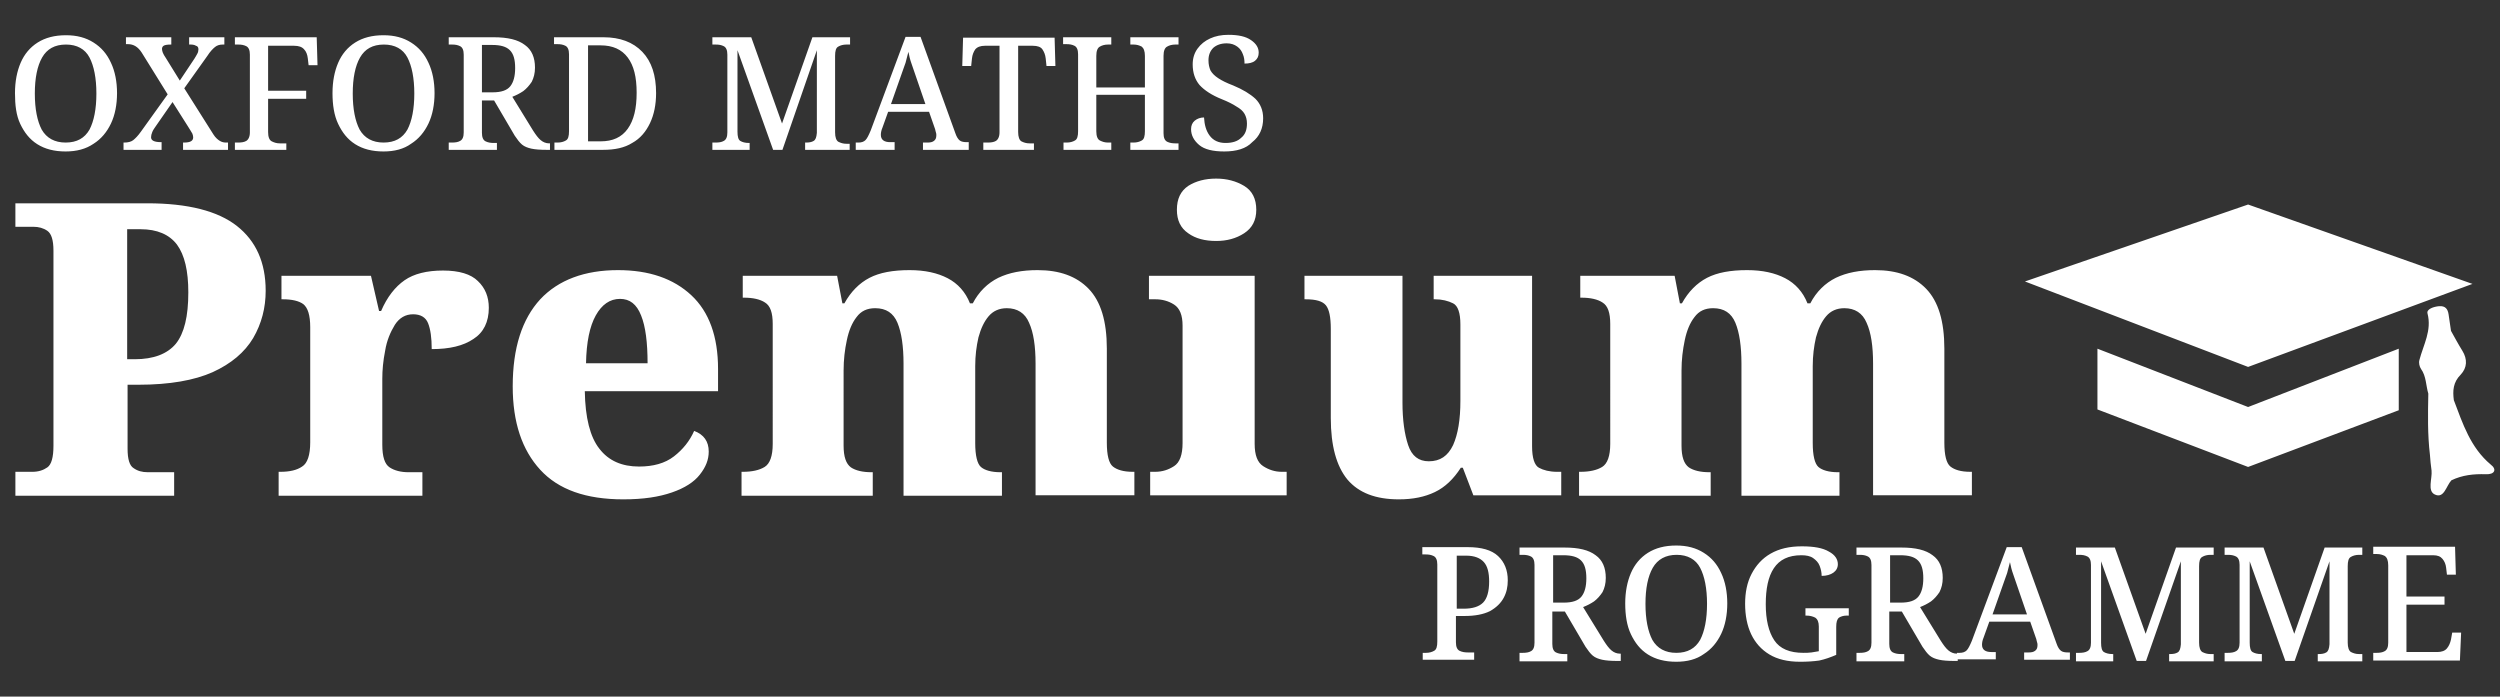 <svg xmlns="http://www.w3.org/2000/svg" xmlns:xlink="http://www.w3.org/1999/xlink" id="Layer_1" x="0px" y="0px" viewBox="0 0 617.3 172" style="enable-background:new 0 0 617.3 172;" xml:space="preserve">
<rect x="0" y="0" width="617.3" height="172" fill="#333333" stroke="none"/>
<style type="text/css">
	.st0{fill:#FFFFFF;}
</style>
<path class="st0" d="M16.2,37.4c-2.8,0-5.1-0.6-7-1.8c-1.9-1.2-3.2-2.9-4.2-5S3.7,25.9,3.7,23s0.5-5.4,1.4-7.5  c0.9-2.1,2.3-3.8,4.2-5c1.9-1.2,4.2-1.8,7-1.8c2.7,0,4.9,0.6,6.8,1.8c1.9,1.2,3.3,2.8,4.3,5c1,2.1,1.5,4.7,1.5,7.5s-0.5,5.4-1.5,7.5  c-1,2.1-2.4,3.8-4.3,5C21.2,36.8,18.9,37.4,16.2,37.4z M16.2,35.2c2.8,0,4.7-1.1,5.9-3.2c1.1-2.1,1.7-5.1,1.7-8.9s-0.6-6.8-1.7-8.9  S19,11,16.3,11c-2.8,0-4.7,1.1-5.9,3.2s-1.8,5.1-1.8,8.9s0.6,6.8,1.7,8.9C11.5,34.1,13.5,35.2,16.2,35.2z M30.5,37v-1.8h0.2  c0.9,0,1.7-0.2,2.2-0.6c0.5-0.4,1.2-1.1,1.9-2.1l6.6-9.2L35,13c-0.9-1.4-2-2.1-3.4-2.1h-0.5V9.2h11.2V11h-0.1  c-0.9,0-1.5,0.1-1.8,0.3c-0.3,0.2-0.4,0.5-0.4,0.8c0,0.3,0.1,0.6,0.2,0.9s0.4,0.8,0.8,1.4l3.4,5.5l3.6-5.4c0.3-0.4,0.5-0.9,0.7-1.2  s0.3-0.8,0.3-1.1c0-0.5-0.2-0.8-0.6-0.9C47.9,11,47.4,11,46.8,11h-0.1V9.2h8.7V11H55c-0.8,0-1.4,0.2-1.9,0.6  c-0.5,0.4-1.2,1.1-1.9,2.2l-5.7,8l7.2,11.4c0.5,0.8,1.1,1.3,1.6,1.6c0.5,0.3,1,0.4,1.5,0.4h0.5V37H45.2v-1.8h0.2  c1.6,0,2.3-0.4,2.3-1.3c0-0.3-0.1-0.6-0.2-0.9c-0.2-0.3-0.5-0.9-1.1-1.8l-3.8-6l-4.3,6.2c-0.2,0.3-0.5,0.7-0.7,1.2  c-0.2,0.5-0.3,0.9-0.3,1.3c0,0.8,0.8,1.2,2.5,1.2h0.1V37H30.5z M58,37v-1.8h0.8c0.8,0,1.5-0.1,2-0.4s0.9-1,0.9-2.1V13.5  c0-1.1-0.3-1.8-0.9-2.1s-1.2-0.4-2-0.4H58V9.2h20.2l0.2,6.9h-2.2L76,14.4c-0.1-0.9-0.4-1.7-0.9-2.2c-0.5-0.6-1.3-0.9-2.5-0.9h-6.4  v11.1h9.4v2h-9.4v8.2c0,1.2,0.3,2,0.9,2.3c0.6,0.3,1.2,0.5,2,0.5h1.6V37H58z M94.7,37.4c-2.8,0-5.1-0.6-7-1.8  c-1.9-1.2-3.2-2.9-4.2-5s-1.4-4.7-1.4-7.6s0.5-5.4,1.4-7.5c0.9-2.1,2.3-3.8,4.2-5c1.9-1.2,4.2-1.8,7-1.8c2.7,0,4.9,0.6,6.8,1.8  c1.9,1.2,3.3,2.8,4.3,5c1,2.1,1.5,4.7,1.5,7.5s-0.5,5.4-1.5,7.5c-1,2.1-2.4,3.8-4.3,5C99.7,36.8,97.4,37.4,94.7,37.4z M94.7,35.2  c2.8,0,4.7-1.1,5.9-3.2c1.1-2.1,1.7-5.1,1.7-8.9s-0.6-6.8-1.7-8.9S97.5,11,94.8,11c-2.8,0-4.7,1.1-5.9,3.2s-1.8,5.1-1.8,8.9  s0.6,6.8,1.7,8.9C90,34.1,92,35.2,94.7,35.2z M110.8,37v-1.8h0.8c0.8,0,1.5-0.1,2-0.4c0.6-0.3,0.9-1,0.9-2.1V13.5  c0-1.1-0.3-1.8-0.9-2.1c-0.6-0.3-1.2-0.4-2-0.4h-0.8V9.2h11.1c3.5,0,6,0.6,7.7,1.9c1.7,1.2,2.5,3.1,2.5,5.6c0,1.4-0.3,2.5-0.8,3.5  c-0.6,0.9-1.3,1.7-2.1,2.3c-0.9,0.6-1.7,1-2.7,1.4l5.1,8.3c0.7,1.1,1.3,1.9,1.9,2.4c0.6,0.5,1.3,0.8,2.1,0.8h0.2V37H135  c-1.6,0-2.9-0.1-3.8-0.3c-0.9-0.2-1.7-0.5-2.3-1c-0.6-0.5-1.2-1.3-1.8-2.2l-5.1-8.7H119v8c0,1.1,0.3,1.8,0.9,2.1s1.3,0.4,2,0.4h0.8  V37H110.8z M119,22.8h2.6c2.2,0,3.6-0.5,4.4-1.5s1.2-2.5,1.2-4.5c0-2.1-0.4-3.5-1.3-4.4c-0.9-0.9-2.3-1.3-4.4-1.3H119V22.8z   M136.9,37v-1.8h0.8c0.8,0,1.5-0.2,2-0.5c0.6-0.3,0.8-1.1,0.8-2.3v-19c0-1.1-0.3-1.8-0.9-2.1c-0.6-0.3-1.2-0.4-2-0.4h-0.8V9.2h12.2  c4.1,0,7.3,1.2,9.6,3.6c2.3,2.4,3.4,5.8,3.4,10.2c0,2.8-0.5,5.3-1.5,7.4c-1,2.1-2.4,3.8-4.4,4.9c-1.9,1.2-4.3,1.7-7.2,1.7H136.9z   M145.2,34.9h3.1c3,0,5.2-1,6.7-3.1s2.2-5,2.2-8.9s-0.7-6.7-2.2-8.7c-1.5-2-3.7-3-6.7-3h-3.1V34.9z M175.9,37v-1.8h0.8  c0.8,0,1.5-0.1,2-0.4c0.6-0.3,0.9-1,0.9-2.1V13.5c0-1.1-0.3-1.8-0.9-2.1c-0.6-0.3-1.2-0.4-2-0.4h-0.8V9.2h9.6l7.6,21.3l7.5-21.3h9.3  V11H209c-0.8,0-1.5,0.2-2,0.5c-0.6,0.3-0.8,1.1-0.8,2.3v18.9c0,1.2,0.3,2,0.8,2.3c0.6,0.3,1.2,0.5,2,0.5h0.8V37h-11v-1.8h0.2  c0.8,0,1.4-0.1,1.9-0.4c0.5-0.3,0.7-0.9,0.8-2V12.4L193.2,37h-2.3l-8.8-24.6v20.1c0,1.2,0.2,2,0.7,2.3c0.5,0.3,1.2,0.5,2.1,0.5h0.2  V37H175.9z M211.3,37v-1.8h0.7c0.7,0,1.3-0.2,1.7-0.6c0.4-0.4,0.8-1.2,1.3-2.4l8.6-23.1h3.7l8.6,23.8c0.3,0.9,0.7,1.5,1.1,1.8  c0.4,0.3,1,0.4,1.7,0.4h0.5V37h-11.3v-1.8h1.1c0.7,0,1.2-0.1,1.6-0.4c0.4-0.3,0.6-0.7,0.6-1.4c0-0.2,0-0.5-0.1-0.7  c-0.1-0.2-0.1-0.5-0.2-0.8l-1.5-4.3h-10.1l-1.4,3.9c-0.3,0.7-0.4,1.3-0.4,1.8c0,1.2,0.8,1.8,2.3,1.8h1.1V37H211.3z M220,25.7h8.5  l-2.3-6.7c-0.4-1.1-0.7-2.1-1.1-3.2s-0.6-2-0.8-3c-0.2,0.9-0.5,1.8-0.7,2.7c-0.3,0.9-0.7,1.9-1.1,3.1L220,25.7z M242.8,37v-1.8h1.1  c0.8,0,1.5-0.1,2-0.4s0.9-1,0.9-2.1V11.3h-3.6c-1.1,0-1.9,0.3-2.4,0.9c-0.4,0.6-0.7,1.3-0.8,2.2l-0.2,1.9h-2.2l0.2-7h22.6l0.2,7  h-2.2l-0.2-1.9c-0.1-0.9-0.4-1.6-0.8-2.2c-0.4-0.6-1.2-0.9-2.4-0.9h-3.6v21.3c0,1.2,0.3,2,0.8,2.3c0.6,0.3,1.2,0.5,2,0.5h1.1V37  H242.8z M262.6,37v-1.8h0.8c0.8,0,1.5-0.2,2-0.5c0.6-0.3,0.8-1.1,0.8-2.3v-19c0-1.1-0.3-1.8-0.9-2.1c-0.6-0.3-1.2-0.4-2-0.4h-0.8  V9.2h11.9V11h-0.8c-0.8,0-1.5,0.2-2,0.5c-0.6,0.3-0.9,1.1-0.9,2.3v7.8h12v-7.8c0-1.2-0.3-1.9-0.8-2.3c-0.6-0.3-1.2-0.5-2-0.5h-0.8  V9.2h11.9V11h-0.8c-0.8,0-1.5,0.2-2,0.5c-0.6,0.3-0.9,1.1-0.9,2.3v19.1c0,1.1,0.3,1.8,0.9,2.1s1.3,0.4,2,0.4h0.8V37h-11.9v-1.8h0.8  c0.8,0,1.5-0.2,2-0.5c0.6-0.3,0.8-1.1,0.8-2.3v-9h-12v9c0,1.2,0.3,2,0.9,2.3c0.6,0.3,1.2,0.5,2,0.5h0.8V37H262.6z M302.3,37.4  c-2.8,0-4.9-0.5-6.2-1.6c-1.3-1.1-2-2.4-2-3.9c0-0.9,0.3-1.6,0.9-2.1c0.6-0.5,1.4-0.8,2.3-0.8c0.1,1.8,0.5,3.3,1.4,4.5  c0.9,1.2,2.2,1.8,3.9,1.8c1.7,0,3-0.4,3.9-1.3c1-0.8,1.4-2,1.4-3.5c0-0.9-0.2-1.7-0.6-2.4s-1.1-1.3-2-1.8c-0.9-0.6-2.1-1.2-3.6-1.8  c-2.5-1-4.3-2.2-5.5-3.5c-1.1-1.3-1.7-3-1.7-5.1c0-1.5,0.4-2.8,1.2-3.9s1.8-1.9,3.1-2.5s2.8-0.9,4.5-0.9c2.5,0,4.3,0.4,5.6,1.3  c1.3,0.9,1.9,1.9,1.9,3.1c0,0.9-0.3,1.5-0.9,2s-1.5,0.7-2.6,0.7c0-0.8-0.1-1.6-0.4-2.3c-0.3-0.8-0.7-1.4-1.4-1.9s-1.5-0.8-2.6-0.8  c-1.4,0-2.5,0.4-3.3,1.1c-0.8,0.8-1.2,1.8-1.2,3.1c0,1,0.2,1.8,0.5,2.5c0.4,0.7,1,1.3,1.9,1.9c0.9,0.6,2.1,1.2,3.7,1.8  c2.4,1,4.2,2.1,5.5,3.3c1.2,1.2,1.9,2.8,1.9,4.8c0,2.5-0.9,4.5-2.7,5.9C307.7,36.7,305.3,37.4,302.3,37.4z M3.8,122.3v-5.8H8  c1.5,0,2.7-0.4,3.7-1.1c1-0.7,1.5-2.5,1.5-5.3V61.9c0-2.6-0.5-4.2-1.5-4.9S9.5,56,8.3,56H3.8v-5.8h32.6c10,0,17.4,1.9,22.1,5.6  c4.7,3.7,7.1,9,7.1,16c0,4.2-1,8.1-3.1,11.7c-2.1,3.5-5.4,6.3-10,8.4C48,93.9,41.9,95,34.2,95h-2.7v15.8c0,2.6,0.5,4.2,1.5,4.8  c1,0.7,2.1,1,3.5,1h6.5v5.8H3.8z M31.4,88.7h1.9c4.6,0,8-1.3,10.1-3.8c2.1-2.6,3.1-6.8,3.1-12.7c0-5.3-0.9-9.2-2.8-11.8  c-1.9-2.5-4.9-3.8-9-3.8h-3.3V88.7z M68.8,122.3v-5.8h0.4c2.3,0,4.1-0.4,5.4-1.3c1.3-0.8,2-2.8,2-6V80.8c0-3-0.6-4.8-1.7-5.7  c-1.1-0.8-2.8-1.2-5.1-1.2h-0.3v-5.8h22.1l2,8.7h0.5c1.5-3.5,3.5-6,5.8-7.6c2.3-1.6,5.5-2.4,9.5-2.4c4,0,6.9,0.9,8.6,2.6  c1.8,1.7,2.7,3.9,2.7,6.6c0,3.5-1.3,6.1-3.8,7.7c-2.5,1.7-5.9,2.5-10.3,2.5c0-2.8-0.3-4.9-0.9-6.4c-0.6-1.5-1.9-2.2-3.7-2.2  c-1.9,0-3.4,0.9-4.5,2.6c-1.1,1.8-2,3.9-2.4,6.4c-0.5,2.5-0.7,4.8-0.7,6.9v16.3c0,3,0.6,4.8,1.8,5.6c1.2,0.8,2.8,1.2,4.7,1.2h3.4  v5.8H68.8z M153.9,123.3c-9.2,0-16-2.4-20.5-7.3c-4.5-4.9-6.8-11.7-6.8-20.6c0-9.5,2.3-16.6,6.8-21.5c4.5-4.8,11-7.2,19.2-7.2  c7.7,0,13.7,2.1,18.1,6.2c4.4,4.1,6.6,10.2,6.6,18.2v5.5h-32.9c0.1,6.5,1.3,11.3,3.6,14.2c2.3,3,5.6,4.4,9.8,4.4  c3.5,0,6.4-0.8,8.6-2.5c2.2-1.7,3.9-3.8,5-6.3c2.4,0.9,3.6,2.6,3.6,5.1c0,2-0.7,3.8-2.2,5.7c-1.4,1.8-3.7,3.3-6.9,4.4  S158.9,123.3,153.9,123.3z M144.7,89.7h15.2c0-5.1-0.5-9.1-1.6-11.8c-1.1-2.8-2.8-4.1-5.2-4.1c-2.5,0-4.5,1.4-6,4.1  C145.6,80.6,144.8,84.5,144.7,89.7z M183.1,122.3v-5.8h0.3c2.3,0,4.1-0.4,5.4-1.2c1.3-0.8,2-2.7,2-5.7V80c0-2.8-0.6-4.5-1.9-5.3  c-1.2-0.8-3-1.2-5.2-1.2h-0.3v-5.4h23.3l1.3,6.8h0.5c1.6-2.9,3.7-5,6.2-6.3c2.5-1.3,5.8-1.9,9.9-1.9c3.8,0,6.9,0.7,9.4,2  c2.5,1.3,4.4,3.4,5.5,6.2h0.7c1.5-2.9,3.7-5,6.3-6.3c2.7-1.3,5.9-1.9,9.7-1.9c5.4,0,9.6,1.5,12.6,4.6c3,3.1,4.5,8,4.5,14.8v23.2  c0,3.1,0.5,5.1,1.5,5.9c1,0.8,2.6,1.3,4.9,1.3h0.4v5.8h-24.4V89.8c0-4.3-0.5-7.7-1.6-10.1c-1-2.4-2.9-3.6-5.5-3.6  c-1.9,0-3.4,0.7-4.5,2c-1.1,1.3-1.9,3-2.5,5.2c-0.5,2.2-0.8,4.5-0.8,7.1v19c0,3.1,0.5,5.1,1.4,5.9c0.9,0.8,2.6,1.3,4.8,1.3h0.4v5.8  h-24.3V89.8c0-4.3-0.5-7.7-1.5-10.1c-1-2.4-2.8-3.6-5.5-3.6c-2,0-3.5,0.7-4.6,2.2c-1.1,1.4-1.9,3.3-2.4,5.7  c-0.5,2.3-0.8,4.8-0.8,7.5V110c0,2.8,0.6,4.5,1.8,5.4c1.2,0.8,2.9,1.2,5.1,1.2h0.3v5.8H183.1z M284,122.3v-5.8h1.2  c1.8,0,3.3-0.5,4.7-1.4c1.4-0.9,2.1-2.8,2.1-5.7V80.4c0-2.6-0.7-4.3-2.1-5.2c-1.4-0.9-3-1.3-4.6-1.3h-1.6v-5.8h26.1v41.5  c0,2.8,0.7,4.6,2.1,5.5c1.4,0.9,2.9,1.4,4.6,1.4h1.2v5.8H284z M300.3,59.5c-2.8,0-5.1-0.6-6.9-1.9c-1.9-1.3-2.8-3.2-2.8-5.8  c0-2.7,0.9-4.6,2.8-5.9c1.9-1.2,4.2-1.8,6.9-1.8c2.6,0,4.9,0.6,6.9,1.8c2,1.2,3,3.2,3,5.9c0,2.6-1,4.5-3,5.8  C305.2,58.9,302.9,59.5,300.3,59.5z M345.4,123.3c-5.7,0-9.9-1.6-12.7-4.9c-2.7-3.3-4.1-8.3-4.1-15.2v-22c0-2.9-0.4-4.8-1.2-5.8  c-0.8-1-2.4-1.5-5-1.5h-0.3v-5.8h24.2v31.3c0,4.3,0.5,7.8,1.4,10.5c0.9,2.7,2.6,4,5.1,4c2.8,0,4.7-1.3,6-4c1.2-2.7,1.8-6.3,1.8-10.9  V80.1c0-2.8-0.6-4.6-1.8-5.2c-1.2-0.6-2.7-1-4.5-1H354v-5.8h24.3v42.1c0,2.9,0.6,4.7,1.7,5.3c1.1,0.6,2.6,1,4.5,1h1v5.8h-21.7  l-2.6-6.8h-0.5c-1.8,2.8-3.9,4.8-6.4,6C351.8,122.7,348.9,123.3,345.4,123.3z M389.9,122.3v-5.8h0.3c2.3,0,4.1-0.4,5.4-1.2  c1.3-0.8,2-2.7,2-5.7V80c0-2.8-0.6-4.5-1.9-5.3c-1.2-0.8-3-1.2-5.2-1.2h-0.3v-5.4h23.3l1.3,6.8h0.5c1.6-2.9,3.7-5,6.2-6.3  c2.5-1.3,5.8-1.9,9.9-1.9c3.8,0,6.9,0.7,9.4,2c2.5,1.3,4.4,3.4,5.5,6.2h0.7c1.5-2.9,3.7-5,6.3-6.3c2.7-1.3,5.9-1.9,9.7-1.9  c5.4,0,9.6,1.5,12.6,4.6c3,3.1,4.5,8,4.5,14.8v23.2c0,3.1,0.5,5.1,1.5,5.9c1,0.8,2.6,1.3,4.9,1.3h0.4v5.8h-24.4V89.8  c0-4.3-0.5-7.7-1.6-10.1c-1-2.4-2.9-3.6-5.5-3.6c-1.9,0-3.4,0.7-4.5,2c-1.1,1.3-1.9,3-2.5,5.2c-0.5,2.2-0.8,4.5-0.8,7.1v19  c0,3.1,0.5,5.1,1.4,5.9c0.9,0.8,2.6,1.3,4.8,1.3h0.4v5.8H430V89.8c0-4.3-0.5-7.7-1.5-10.1c-1-2.4-2.8-3.6-5.5-3.6  c-2,0-3.5,0.7-4.6,2.2c-1.1,1.4-1.9,3.3-2.4,5.7s-0.8,4.8-0.8,7.5V110c0,2.8,0.6,4.5,1.8,5.4c1.2,0.8,2.9,1.2,5.1,1.2h0.3v5.8H389.9  z M351.3,163v-1.8h0.8c0.8,0,1.5-0.2,2-0.5c0.6-0.3,0.8-1.1,0.8-2.3v-19c0-1.1-0.3-1.8-0.9-2.1s-1.2-0.4-2-0.4h-0.8v-1.8h11.2  c3.4,0,5.9,0.7,7.5,2.2s2.4,3.5,2.4,6c0,1.6-0.3,3-1,4.3c-0.7,1.3-1.8,2.4-3.4,3.3c-1.6,0.8-3.7,1.2-6.3,1.2h-2.1v6.5  c0,1.1,0.3,1.8,0.9,2.1s1.3,0.4,2,0.4h1.6v1.8H351.3z M359.6,150.3h1.8c2.2,0,3.8-0.5,4.8-1.5c1-1,1.5-2.8,1.5-5.2  c0-2.2-0.4-3.8-1.3-4.8c-0.9-1-2.3-1.6-4.4-1.6h-2.3V150.3z M375.2,163v-1.8h0.8c0.8,0,1.5-0.1,2-0.4c0.6-0.3,0.9-1,0.9-2.1v-19.2  c0-1.1-0.3-1.8-0.9-2.1c-0.6-0.3-1.2-0.4-2-0.4h-0.8v-1.8h11.1c3.5,0,6,0.6,7.7,1.9c1.7,1.2,2.5,3.1,2.5,5.6c0,1.4-0.3,2.5-0.8,3.5  c-0.6,0.9-1.3,1.7-2.1,2.3c-0.9,0.6-1.7,1-2.7,1.4l5.1,8.3c0.7,1.1,1.3,1.9,1.9,2.4c0.6,0.5,1.3,0.8,2.1,0.8h0.2v1.8h-0.8  c-1.6,0-2.9-0.1-3.8-0.3c-0.9-0.2-1.7-0.5-2.3-1c-0.6-0.5-1.2-1.3-1.8-2.2l-5.1-8.7h-3.1v8c0,1.1,0.3,1.8,0.9,2.1s1.3,0.4,2,0.4h0.8  v1.8H375.2z M383.5,148.8h2.6c2.2,0,3.6-0.5,4.4-1.5s1.2-2.5,1.2-4.5c0-2.1-0.4-3.5-1.3-4.4c-0.9-0.9-2.3-1.3-4.4-1.3h-2.5V148.8z   M413.9,163.4c-2.8,0-5.1-0.6-7-1.8c-1.9-1.2-3.2-2.9-4.2-5s-1.4-4.7-1.4-7.6s0.5-5.4,1.4-7.5c0.9-2.1,2.3-3.8,4.2-5  c1.9-1.2,4.2-1.8,7-1.8c2.7,0,4.9,0.6,6.8,1.8c1.9,1.2,3.3,2.8,4.3,5c1,2.1,1.5,4.7,1.5,7.5s-0.5,5.4-1.5,7.5c-1,2.1-2.4,3.8-4.3,5  C418.9,162.8,416.6,163.4,413.9,163.4z M413.9,161.2c2.8,0,4.7-1.1,5.9-3.2c1.1-2.1,1.7-5.1,1.7-8.9s-0.6-6.8-1.7-8.9  c-1.1-2.1-3.1-3.2-5.8-3.2s-4.7,1.1-5.9,3.2s-1.8,5.1-1.8,8.9s0.6,6.8,1.7,8.9C409.2,160.1,411.2,161.2,413.9,161.2z M444.5,163.4  c-3.1,0-5.6-0.6-7.6-1.8c-2-1.2-3.5-2.9-4.5-5c-1-2.1-1.5-4.7-1.5-7.5c0-2.8,0.5-5.3,1.6-7.4c1.1-2.1,2.6-3.8,4.7-5  c2.1-1.2,4.6-1.8,7.7-1.8c3,0,5.2,0.4,6.7,1.3c1.5,0.8,2.2,1.9,2.2,3.1c0,0.9-0.4,1.6-1.1,2.1s-1.7,0.8-2.9,0.8  c0-0.9-0.2-1.7-0.5-2.5c-0.3-0.8-0.9-1.4-1.6-1.9s-1.7-0.7-2.9-0.7c-3.2,0-5.4,1.1-6.8,3.2c-1.4,2.1-2,5.1-2,8.9s0.7,6.8,2.1,8.9  c1.4,2.1,3.8,3.1,7.2,3.1c0.6,0,1.3,0,2-0.1c0.6-0.1,1.2-0.2,1.8-0.3v-6.1c0-1.1-0.3-1.8-0.9-2.2c-0.6-0.3-1.3-0.5-2.2-0.5h-0.2  v-1.8h10.7v1.8H456c-0.8,0-1.4,0.2-1.9,0.5c-0.5,0.4-0.7,1.1-0.7,2.3v6.9c-1.4,0.6-2.8,1.1-4.2,1.4  C447.8,163.3,446.2,163.4,444.5,163.4z M458.4,163v-1.8h0.8c0.8,0,1.5-0.1,2-0.4c0.6-0.3,0.9-1,0.9-2.1v-19.2c0-1.1-0.3-1.8-0.9-2.1  c-0.6-0.3-1.2-0.4-2-0.4h-0.8v-1.8h11.1c3.5,0,6,0.6,7.7,1.9c1.7,1.2,2.5,3.1,2.5,5.6c0,1.4-0.3,2.5-0.8,3.5  c-0.6,0.9-1.3,1.7-2.1,2.3c-0.9,0.6-1.7,1-2.7,1.4l5.1,8.3c0.7,1.1,1.3,1.9,1.9,2.4c0.6,0.5,1.3,0.8,2.1,0.8h0.2v1.8h-0.8  c-1.6,0-2.9-0.1-3.8-0.3c-0.9-0.2-1.7-0.5-2.3-1c-0.6-0.5-1.2-1.3-1.8-2.2l-5.1-8.7h-3.1v8c0,1.1,0.3,1.8,0.9,2.1s1.3,0.4,2,0.4h0.8  v1.8H458.4z M466.7,148.8h2.6c2.2,0,3.6-0.5,4.4-1.5s1.2-2.5,1.2-4.5c0-2.1-0.4-3.5-1.3-4.4c-0.9-0.9-2.3-1.3-4.4-1.3h-2.5V148.8z   M483.2,163v-1.8h0.7c0.7,0,1.3-0.2,1.7-0.6c0.4-0.4,0.8-1.2,1.3-2.4l8.6-23.1h3.7l8.6,23.8c0.3,0.9,0.7,1.5,1.1,1.8s1,0.4,1.7,0.4  h0.5v1.8h-11.3v-1.8h1.1c0.7,0,1.2-0.1,1.6-0.4c0.4-0.3,0.6-0.7,0.6-1.4c0-0.2,0-0.5-0.1-0.7c-0.1-0.2-0.1-0.5-0.2-0.8l-1.5-4.3  h-10.1l-1.4,3.9c-0.3,0.7-0.4,1.3-0.4,1.8c0,1.2,0.8,1.8,2.3,1.8h1.1v1.8H483.2z M492,151.7h8.5l-2.3-6.7c-0.4-1.1-0.7-2.1-1.1-3.2  s-0.6-2-0.8-3c-0.2,0.9-0.5,1.8-0.7,2.7c-0.3,0.9-0.7,1.9-1.1,3.1L492,151.7z M512.6,163v-1.8h0.8c0.8,0,1.5-0.1,2-0.4  c0.6-0.3,0.9-1,0.9-2.1v-19.2c0-1.1-0.3-1.8-0.9-2.1c-0.6-0.3-1.2-0.4-2-0.4h-0.8v-1.8h9.6l7.6,21.3l7.5-21.3h9.3v1.8h-0.8  c-0.8,0-1.5,0.2-2,0.5c-0.6,0.3-0.8,1.1-0.8,2.3v18.9c0,1.2,0.3,2,0.8,2.3c0.6,0.3,1.2,0.5,2,0.5h0.8v1.8h-11v-1.8h0.2  c0.8,0,1.4-0.1,1.9-0.4c0.5-0.3,0.7-0.9,0.8-2v-20.5l-8.6,24.6h-2.3l-8.8-24.6v20.1c0,1.2,0.2,2,0.7,2.3c0.5,0.3,1.2,0.5,2.1,0.5  h0.2v1.8H512.6z M549.3,163v-1.8h0.8c0.8,0,1.5-0.1,2-0.4c0.6-0.3,0.9-1,0.9-2.1v-19.2c0-1.1-0.3-1.8-0.9-2.1  c-0.6-0.3-1.2-0.4-2-0.4h-0.8v-1.8h9.6l7.6,21.3l7.5-21.3h9.3v1.8h-0.8c-0.8,0-1.5,0.2-2,0.5c-0.6,0.3-0.8,1.1-0.8,2.3v18.9  c0,1.2,0.3,2,0.8,2.3c0.6,0.3,1.2,0.5,2,0.5h0.8v1.8h-11v-1.8h0.2c0.8,0,1.4-0.1,1.9-0.4c0.5-0.3,0.7-0.9,0.8-2v-20.5l-8.6,24.6  h-2.3l-8.8-24.6v20.1c0,1.2,0.2,2,0.7,2.3c0.5,0.3,1.2,0.5,2.1,0.5h0.2v1.8H549.3z M586,163v-1.8h0.8c0.8,0,1.5-0.1,2-0.4  c0.6-0.3,0.9-1,0.9-2.1v-19.1c0-1.2-0.3-1.9-0.8-2.3c-0.6-0.3-1.2-0.5-2-0.5H586v-1.8h20.2l0.2,6.9h-2.2l-0.2-1.7  c-0.1-0.9-0.4-1.6-0.9-2.2c-0.5-0.6-1.2-0.9-2.3-0.9h-6.6v10.2h9.4v2h-9.4V161h7.6c1.1,0,1.9-0.3,2.4-0.9c0.5-0.6,0.8-1.3,1-2.2  l0.3-1.7h2.2l-0.3,6.9H586z M615,114.7c-5-4.2-6.9-10.1-9.1-15.9c-0.3-2.3-0.2-4.4,1.7-6.3c1.6-1.7,1.7-3.8,0.4-5.9  c-1-1.6-1.9-3.3-2.8-4.9l0,0c-0.2-1.4-0.4-2.7-0.6-4.1c-0.2-1.3-0.8-2.1-2.3-2c-1.3,0.1-3.2,0.7-2.9,1.8c1.1,4.2-1,7.7-2,11.5  c-0.2,0.7,0,1.6,0.4,2.2c1.3,1.8,1.2,4.1,1.8,6.1c-0.1,5-0.2,10.1,0.4,15.1l0,0l0,0c0.1,1.3,0.2,2.6,0.4,3.9c0.2,2-1.1,5,0.8,5.9  c2.3,1.1,2.8-2.1,4.1-3.5l0,0c2.7-1.3,5.5-1.6,8.5-1.5C616,117.2,616.6,115.9,615,114.7z M500,69.5l55.1,21.1l55.4-20.5l-55.4-19.6  L500,69.5z M555.1,100.5l-37.2-14.4v0.7v13.9v0.4l37.2,14.2l37.2-14v-0.6V87.2v-1.1L555.1,100.5z M517.9,86.1v15l37.2,14.2v-14.8  L517.9,86.1z"></path>
</svg>